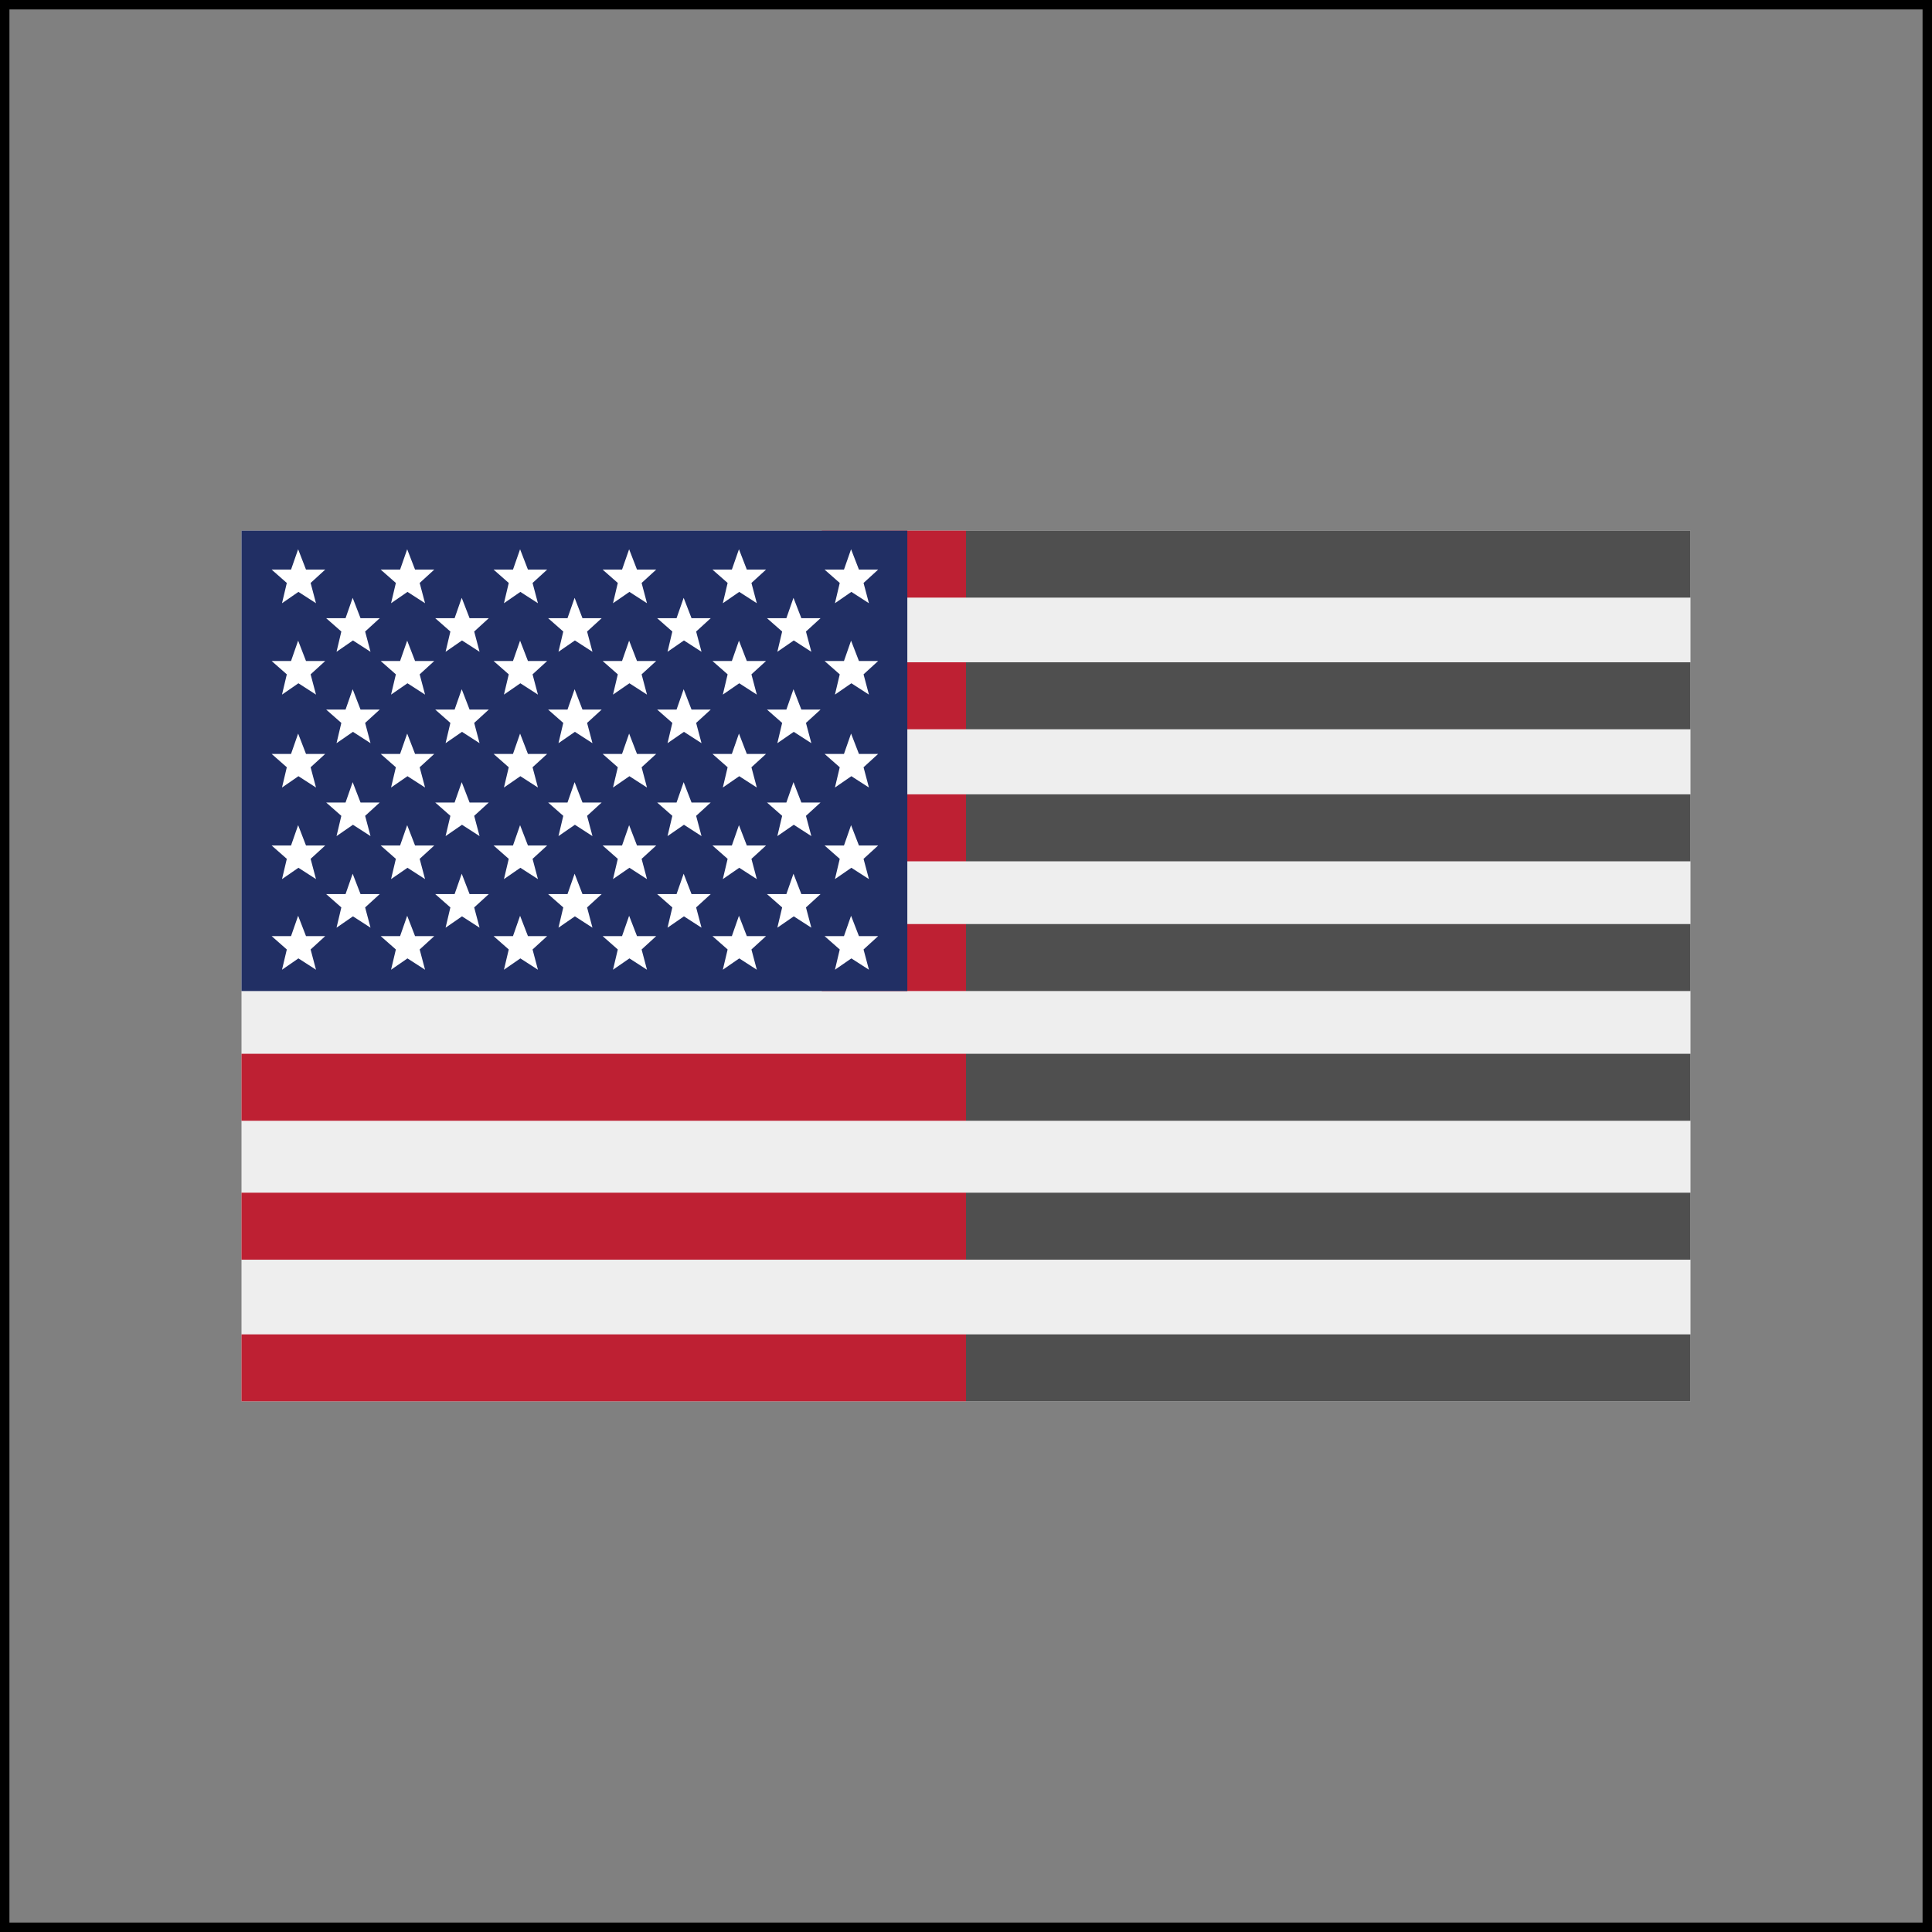 <svg style="shape-rendering:geometricPrecision;text-rendering:geometricPrecision;image-rendering:optimizeQuality;fill-rule:evenodd;clip-rule:evenodd" height="2048" width="2048" xml:space="preserve" xmlns="http://www.w3.org/2000/svg">
  <rect width="100%" height="100%" fill="#808080" stroke="none"/>
  <defs>
    <style>.fil1{fill:#be2033}.fil3{fill:#fff}</style>
  </defs>
  <g id="Layer_x0020_1">
    <g id="_233009080">
      <path d="M255.999 562.499h1536v923h-1536z" style="fill:#eee" id="_233013736"></path>
      <path d="M1024 633.493H871.112v-70.994H1024z" class="fil1" id="_233013136"></path>
      <path d="M1792 633.493H1024v-70.994H1792z" style="fill:#4f4f4f" id="_233013136_gray"></path>
      <path d="M1024 773.049H871.112v-70.995H1024z" class="fil1" id="_233013616"></path>
      <path d="M1792 773.049H1024v-70.995H1792z" style="fill:#4f4f4f" id="_233013616_gray"></path>
      <path d="M1024 913.009H871.112v-70.997H1024z" class="fil1" id="_233013544"></path>
      <path d="M1792 913.009H1024v-70.997H1792z" style="fill:#4f4f4f" id="_233013544_gray"></path>
      <path d="M1024 1050.53H871.112v-70.995H1024z" class="fil1" id="_233013640"></path>
      <path d="M1792 1050.53H1024v-70.995H1792z" style="fill:#4f4f4f" id="_233013640_gray"></path>
      <path d="M1024 1188.05H255.999v-71H1024z" class="fil1" id="_233012896"></path>
      <path d="M1792 1188.05H1024v-71H1792z" style="fill:#4f4f4f" id="_233012896_gray"></path>
      <path d="M1024 1335.31H255.999v-70.99H1024z" class="fil1" id="_233012272"></path>
      <path d="M1792 1335.31H1024v-70.99H1792z" style="fill:#4f4f4f" id="_233012272_gray"></path>
      <path d="M1024 1485.5H255.999v-70.99H1024z" class="fil1" id="_233012728"></path>
      <path d="M1792 1485.5H1024v-70.99H1792z" style="fill:#4f4f4f" id="_233012728_gray"></path>
      <path d="M961.805 1050.54H255.999V562.499h705.806z" style="fill:#212f64" id="_233002464"></path>
      <path d="M287.954 603.814h20.553l7.531-21.573 8.343 21.573h20.355l-15.47 14.144 5.7 21.471-18.622-12.008-17.4 12.008 5.085-21.471z" class="fil3" id="_233012416"></path>
      <path d="M403.552 603.814h20.556l7.529-21.573 8.345 21.573h20.352l-15.467 14.144 5.699 21.471-18.624-12.008-17.401 12.008 5.087-21.471z" class="fil3" id="_233012584"></path>
      <path d="M523.22 603.814h20.558l7.529-21.573 8.343 21.573h20.353l-15.468 14.144 5.698 21.471-18.621-12.008-17.401 12.008 5.089-21.471z" class="fil3" id="_233012512"></path>
      <path d="M638.821 603.814h20.556l7.528-21.573 8.346 21.573h20.348l-15.463 14.144 5.694 21.471-18.62-12.008-17.4 12.008 5.089-21.471z" class="fil3" id="_233012680"></path>
      <path d="M755.234 603.814h20.556l7.532-21.573 8.342 21.573h20.356l-15.471 14.144 5.699 21.471-18.621-12.008-17.402 12.008 5.085-21.471z" class="fil3" id="_233012824"></path>
      <path d="M874.09 603.814h20.552l7.531-21.573 8.345 21.573h20.354l-15.471 14.144 5.702 21.471-18.624-12.008-17.398 12.008 5.085-21.471z" class="fil3" id="_233012488"></path>
      <path d="M345.751 655.304h20.554l7.532-21.574 8.342 21.574h20.355l-15.469 14.144 5.7 21.473-18.623-12.007-17.402 12.007 5.087-21.473z" class="fil3" id="_233011528"></path>
      <path d="M461.353 655.304h20.552l7.532-21.574 8.343 21.574h20.353l-15.468 14.144 5.7 21.473-18.622-12.007-17.401 12.007 5.086-21.473z" class="fil3" id="_233011840"></path>
      <path d="M581.021 655.304h20.555l7.532-21.574 8.342 21.574h20.354l-15.47 14.144 5.7 21.473-18.623-12.007-17.4 12.007 5.085-21.473z" class="fil3" id="_233012056"></path>
      <path d="M696.619 655.304h20.556l7.532-21.574 8.341 21.574h20.353l-15.467 14.144 5.698 21.473-18.62-12.007-17.402 12.007 5.09-21.473z" class="fil3" id="_233011792"></path>
      <path d="M813.036 655.304h20.551l7.532-21.574 8.342 21.574h20.353l-15.466 14.144 5.698 21.473-18.621-12.007-17.402 12.007 5.089-21.473z" class="fil3" id="_233011624"></path>
      <path d="M287.954 700.69h20.553l7.531-21.576 8.343 21.576h20.355l-15.47 14.144 5.7 21.47-18.622-12.007-17.4 12.007 5.085-21.47z" class="fil3" id="_233011888"></path>
      <path d="M403.552 700.69h20.556l7.529-21.576 8.345 21.576h20.352l-15.467 14.144 5.699 21.47-18.624-12.007-17.401 12.007 5.087-21.47z" class="fil3" id="_233011720"></path>
      <path d="M523.22 700.69h20.558l7.529-21.576 8.343 21.576h20.353l-15.468 14.144 5.698 21.47-18.621-12.007-17.401 12.007 5.089-21.47z" class="fil3" id="_233011648"></path>
      <path d="M638.821 700.69h20.556l7.528-21.576 8.346 21.576h20.348l-15.463 14.144 5.694 21.47-18.62-12.007-17.4 12.007 5.089-21.47z" class="fil3" id="_233011480"></path>
      <path d="M755.234 700.69h20.556l7.532-21.576 8.342 21.576h20.356l-15.471 14.144 5.699 21.47-18.621-12.007-17.402 12.007 5.085-21.47z" class="fil3" id="_233011456"></path>
      <path d="M874.09 700.69h20.552l7.531-21.576 8.345 21.576h20.354l-15.471 14.144 5.702 21.47-18.624-12.007-17.398 12.007 5.085-21.47z" class="fil3" id="_233011312"></path>
      <path d="M345.751 752.18h20.554l7.532-21.574 8.342 21.574h20.355l-15.469 14.143 5.7 21.471-18.623-12.006-17.402 12.006 5.087-21.471z" class="fil3" id="_233011096"></path>
      <path d="M461.353 752.18h20.552l7.532-21.574 8.343 21.574h20.353l-15.468 14.143 5.7 21.471-18.622-12.006-17.401 12.006 5.086-21.471z" class="fil3" id="_233010712"></path>
      <path d="M581.021 752.18h20.555l7.532-21.574 8.342 21.574h20.354l-15.47 14.143 5.7 21.471-18.623-12.006-17.4 12.006 5.085-21.471z" class="fil3" id="_233010904"></path>
      <path d="M696.619 752.18h20.556l7.532-21.574 8.341 21.574h20.353l-15.467 14.143 5.698 21.471-18.62-12.006-17.402 12.006 5.09-21.471z" class="fil3" id="_233010736"></path>
      <path d="M813.036 752.18h20.551l7.532-21.574 8.342 21.574h20.353l-15.466 14.143 5.698 21.471-18.621-12.006-17.402 12.006 5.089-21.471z" class="fil3" id="_233011264"></path>
      <path d="M287.954 799.194h20.553l7.531-21.575 8.343 21.575h20.355l-15.47 14.143 5.7 21.47-18.622-12.007-17.4 12.007 5.085-21.47z" class="fil3" id="_233011456"></path>
      <path d="M403.552 799.194h20.556l7.529-21.575 8.345 21.575h20.352l-15.467 14.143 5.699 21.47-18.624-12.007-17.401 12.007 5.087-21.47z" class="fil3" id="_233011312"></path>
      <path d="M523.22 799.194h20.558l7.529-21.575 8.343 21.575h20.353l-15.468 14.143 5.698 21.47-18.621-12.007-17.401 12.007 5.089-21.47z" class="fil3" id="_233011408"></path>
      <path d="M638.821 799.194h20.556l7.528-21.575 8.346 21.575h20.348l-15.463 14.143 5.694 21.47-18.62-12.007-17.4 12.007 5.089-21.47z" class="fil3" id="_233011144"></path>
      <path d="M755.234 799.194h20.556l7.532-21.575 8.342 21.575h20.356l-15.471 14.143 5.699 21.47-18.621-12.007-17.402 12.007 5.085-21.47z" class="fil3" id="_233011048"></path>
      <path d="M874.09 799.194h20.552l7.531-21.575 8.345 21.575h20.354l-15.471 14.143 5.702 21.47-18.624-12.007-17.398 12.007 5.085-21.47z" class="fil3" id="_233010136"></path>
      <path d="M345.751 850.685h20.554l7.532-21.574 8.342 21.574h20.355l-15.469 14.144 5.7 21.47-18.623-12.007-17.402 12.007 5.087-21.47z" class="fil3" id="_233009968"></path>
      <path d="M461.353 850.685h20.552l7.532-21.574 8.343 21.574h20.353l-15.468 14.144 5.7 21.47-18.622-12.007-17.401 12.007 5.086-21.47z" class="fil3" id="_233010496"></path>
      <path d="M581.021 850.685h20.555l7.532-21.574 8.342 21.574h20.354l-15.47 14.144 5.7 21.47-18.623-12.007-17.4 12.007 5.085-21.47z" class="fil3" id="_233010088"></path>
      <path d="M696.619 850.685h20.556l7.532-21.574 8.341 21.574h20.353l-15.467 14.144 5.698 21.47-18.62-12.007-17.402 12.007 5.09-21.47z" class="fil3" id="_233010280"></path>
      <path d="M813.036 850.685h20.551l7.532-21.574 8.342 21.574h20.353l-15.466 14.144 5.698 21.47-18.621-12.007-17.402 12.007 5.089-21.47z" class="fil3" id="_233010184"></path>
      <path d="M287.954 896.272h20.553l7.531-21.575 8.343 21.575h20.355l-15.47 14.143 5.7 21.47-18.622-12.007-17.4 12.007 5.085-21.47z" class="fil3" id="_233010112"></path>
      <path d="M403.552 896.272h20.556l7.529-21.575 8.345 21.575h20.352l-15.467 14.143 5.699 21.47-18.624-12.007-17.401 12.007 5.087-21.47z" class="fil3" id="_233010400"></path>
      <path d="M523.22 896.272h20.558l7.529-21.575 8.343 21.575h20.353l-15.468 14.143 5.698 21.47-18.621-12.007-17.401 12.007 5.089-21.47z" class="fil3" id="_233010616"></path>
      <path d="M638.821 896.272h20.556l7.528-21.575 8.346 21.575h20.348l-15.463 14.143 5.694 21.47-18.62-12.007-17.4 12.007 5.089-21.47z" class="fil3" id="_233010568"></path>
      <path d="M755.234 896.272h20.556l7.532-21.575 8.342 21.575h20.356l-15.471 14.143 5.699 21.47-18.621-12.007-17.402 12.007 5.085-21.47z" class="fil3" id="_233010688"></path>
      <path d="M874.09 896.272h20.552l7.531-21.575 8.345 21.575h20.354l-15.471 14.143 5.702 21.47-18.624-12.007-17.398 12.007 5.085-21.47z" class="fil3" id="_233009224"></path>
      <path d="M287.954 992.33h20.553l7.531-21.567 8.343 21.567h20.355l-15.47 14.15 5.7 21.47-18.622-12.01-17.4 12.01 5.085-21.47z" class="fil3" id="_233009200"></path>
      <path d="M403.552 992.33h20.556l7.529-21.567 8.345 21.567h20.352l-15.467 14.15 5.699 21.47-18.624-12.01-17.401 12.01 5.087-21.47z" class="fil3" id="_233009800"></path>
      <path d="M523.22 992.33h20.558l7.529-21.567 8.343 21.567h20.353l-15.468 14.15 5.698 21.47-18.621-12.01-17.401 12.01 5.089-21.47z" class="fil3" id="_233009728"></path>
      <path d="M638.821 992.33h20.556l7.528-21.567 8.346 21.567h20.348l-15.463 14.15 5.694 21.47-18.62-12.01-17.4 12.01 5.089-21.47z" class="fil3" id="_233009584"></path>
      <path d="M755.234 992.33h20.556l7.532-21.567 8.342 21.567h20.356l-15.471 14.15 5.699 21.47-18.621-12.01-17.402 12.01 5.085-21.47z" class="fil3" id="_233009488"></path>
      <path d="M874.09 992.33h20.552l7.531-21.567 8.345 21.567h20.354l-15.471 14.15 5.702 21.47-18.624-12.01-17.398 12.01 5.085-21.47z" class="fil3" id="_233009680"></path>
      <path d="M345.751 947.766h20.554l7.532-21.576 8.342 21.576h20.355l-15.469 14.142 5.7 21.471-18.623-12.007-17.402 12.007 5.087-21.471z" class="fil3" id="_233009752"></path>
      <path d="M461.353 947.766h20.552l7.532-21.576 8.343 21.576h20.353l-15.468 14.142 5.7 21.471-18.622-12.007-17.401 12.007 5.086-21.471z" class="fil3" id="_233009848"></path>
      <path d="M581.021 947.766h20.555l7.532-21.576 8.342 21.576h20.354l-15.47 14.142 5.7 21.471-18.623-12.007-17.4 12.007 5.085-21.471z" class="fil3" id="_233009536"></path>
      <path d="M696.619 947.766h20.556l7.532-21.576 8.341 21.576h20.353l-15.467 14.142 5.698 21.471-18.62-12.007-17.402 12.007 5.09-21.471z" class="fil3" id="_233008720"></path>
      <path d="M813.036 947.766h20.551l7.532-21.576 8.342 21.576h20.353l-15.466 14.142 5.698 21.471-18.621-12.007-17.402 12.007 5.089-21.471z" class="fil3" id="_233009104"></path>
    </g>
  </g>
  <rect stroke-width="20" stroke="#000000" fill="none" height="2048" width="2048" y="0" x="0"></rect>
  <path d="M0 0h2048v2048H0z" style="fill:none"></path>
</svg>